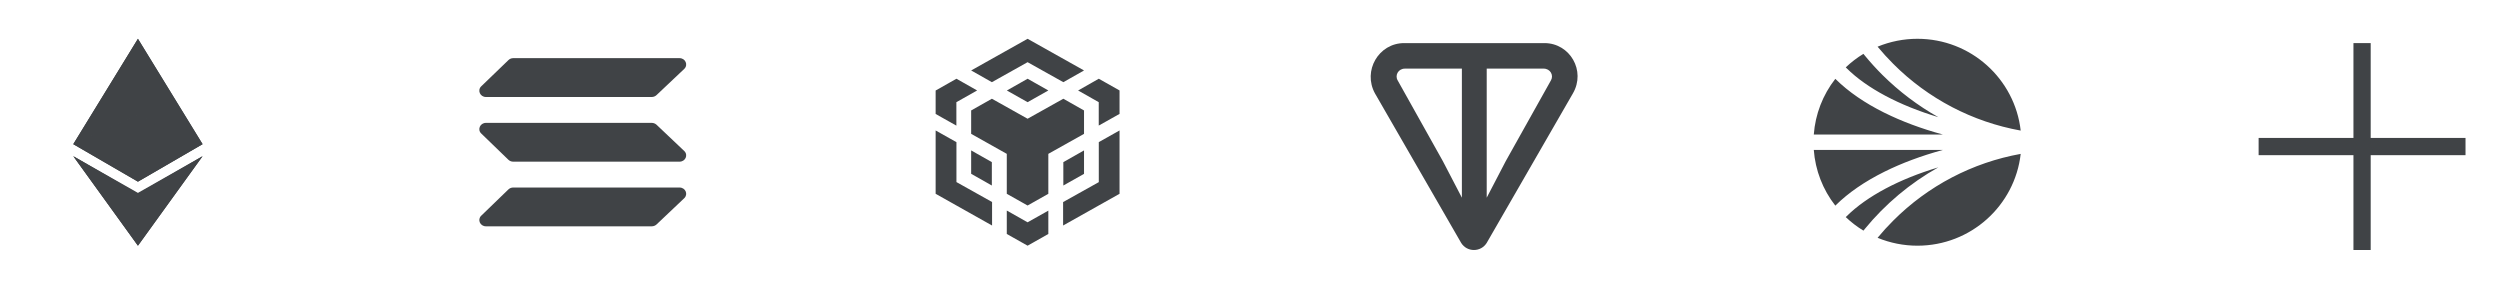 <svg width="290" height="33" viewBox="0 0 290 33" fill="none" xmlns="http://www.w3.org/2000/svg">
<path d="M16 4.5V13.369L23.5 16.724L16 4.5ZM16 4.5L8.5 16.721L16 13.369V4.5ZM16 22.471V28.5L23.5 18.12L16 22.471ZM16 28.5V22.471L8.5 18.12L16 28.5Z" fill="#404346"/>
<path d="M16 21.073L23.5 16.723L16 13.369V21.073ZM8.5 16.723L16 21.073V13.369L8.5 16.723Z" fill="#404346"/>
<path fill-rule="evenodd" clip-rule="evenodd" d="M16 21.073L8.5 16.724L16 4.5L23.5 16.721L16 21.073ZM9 16.369L15.883 5.156V13.309L9 16.369ZM8.897 16.675L15.883 13.572V20.724L8.897 16.675ZM16.121 13.572V20.724L23.099 16.675L16.121 13.572ZM16.121 13.309L23.004 16.369L16.121 5.156V13.309Z" fill="#404346"/>
<path fill-rule="evenodd" clip-rule="evenodd" d="M16 22.376L8.5 18.116L16 28.5L23.5 18.114L16 22.376ZM9.34 18.865L15.881 22.585V27.925L9.34 18.865ZM16.12 22.585V27.925L22.659 18.865L16.12 22.585Z" fill="#404346"/>
<path d="M76.151 11.037C76.001 11.174 75.806 11.251 75.603 11.253H56.373C55.691 11.253 55.347 10.473 55.819 10.016L58.977 6.972C59.124 6.829 59.319 6.748 59.524 6.745H78.827C79.516 6.745 79.853 7.533 79.373 7.992L76.151 11.037ZM76.151 26.044C76 26.178 75.805 26.253 75.603 26.253H56.373C55.691 26.253 55.347 25.48 55.819 25.024L58.977 21.971C59.125 21.831 59.321 21.753 59.524 21.753H78.827C79.516 21.753 79.853 22.533 79.373 22.991L76.151 26.044ZM76.151 14.463C76 14.328 75.805 14.254 75.603 14.253H56.373C55.691 14.253 55.347 15.027 55.819 15.482L58.977 18.536C59.125 18.675 59.321 18.753 59.524 18.753H78.827C79.516 18.753 79.853 17.973 79.373 17.516L76.151 14.463Z" fill="#404346"/>
<path d="M112.654 8.173L119.2 4.5L125.747 8.173L123.347 9.533L119.2 7.213L115.06 9.533L112.654 8.173ZM125.747 12.813L123.347 11.453L119.2 13.773L115.06 11.453L112.654 12.813V15.527L116.787 17.847V22.48L119.2 23.84L121.607 22.48V17.847L125.747 15.527V12.813ZM125.747 20.167V17.447L123.347 18.807V21.52L125.747 20.167ZM127.46 21.127L123.32 23.44V26.16L129.867 22.48V15.133L127.46 16.487V21.127ZM125.054 10.493L127.454 11.853V14.567L129.867 13.213V10.493L127.46 9.133L125.054 10.5V10.493ZM116.787 24.427V27.14L119.2 28.5L121.607 27.14V24.433L119.2 25.787L116.794 24.427H116.787ZM112.654 20.16L115.054 21.52V18.807L112.654 17.447V20.167V20.16ZM116.787 10.493L119.2 11.853L121.607 10.493L119.2 9.133L116.794 10.5L116.787 10.493ZM110.94 11.853L113.347 10.493L110.947 9.133L108.534 10.5V13.22L110.94 14.573V11.853ZM110.94 16.487L108.534 15.133V22.48L115.08 26.16V23.433L110.947 21.12V16.48L110.94 16.487Z" fill="#404346"/>
<path d="M179.152 5H162.885C159.92 5 158.056 8.214 159.497 10.836L169.494 28.175C170.171 29.275 171.781 29.275 172.459 28.175L182.456 10.836C183.981 8.214 182.117 5 179.152 5ZM169.578 22.931L167.376 18.702L162.123 9.314C161.784 8.722 162.208 7.96 162.97 7.96H169.578V22.931ZM179.914 9.314L174.661 18.702L172.459 22.931V7.96H179.067C179.829 7.96 180.253 8.722 179.914 9.314Z" fill="#404346"/>
<path d="M224.848 19.411L224.851 19.408L224.845 19.412L224.848 19.411ZM224.845 19.412C220.312 20.772 216.561 22.757 214.212 25.081L214.108 25.185C214.733 25.776 215.417 26.305 216.159 26.753L216.317 26.559C218.689 23.666 221.582 21.242 224.845 19.412ZM225.369 17.395H210.4C210.574 19.748 211.444 21.997 212.899 23.856L212.963 23.791C214.417 22.357 216.309 21.055 218.593 19.92C220.595 18.924 222.892 18.069 225.369 17.395ZM219.631 7.423C223.65 11.444 228.804 14.139 234.4 15.147C233.723 9.157 228.621 4.5 222.421 4.5C220.835 4.5 219.265 4.811 217.799 5.415C218.376 6.111 218.995 6.787 219.631 7.423ZM214.212 7.917C216.561 10.245 220.313 12.228 224.848 13.592C222.475 12.258 220.292 10.61 218.36 8.692C217.647 7.983 216.96 7.225 216.315 6.441L216.156 6.247C215.419 6.694 214.733 7.219 214.109 7.813L214.212 7.917ZM219.631 25.576C218.991 26.212 218.375 26.889 217.799 27.585C219.265 28.189 220.835 28.5 222.421 28.5C228.621 28.5 233.723 23.841 234.4 17.851C228.805 18.859 223.652 21.554 219.633 25.575L219.631 25.576ZM218.591 13.076V13.079C216.309 11.943 214.417 10.639 212.964 9.208L212.897 9.144C211.443 11.002 210.574 13.251 210.4 15.604H225.367C222.891 14.929 220.595 14.075 218.591 13.076Z" fill="#404346"/>
<path d="M286 17H274M274 17H262M274 17V29M274 17V5" stroke="#404346" stroke-width="2"/>
</svg>
